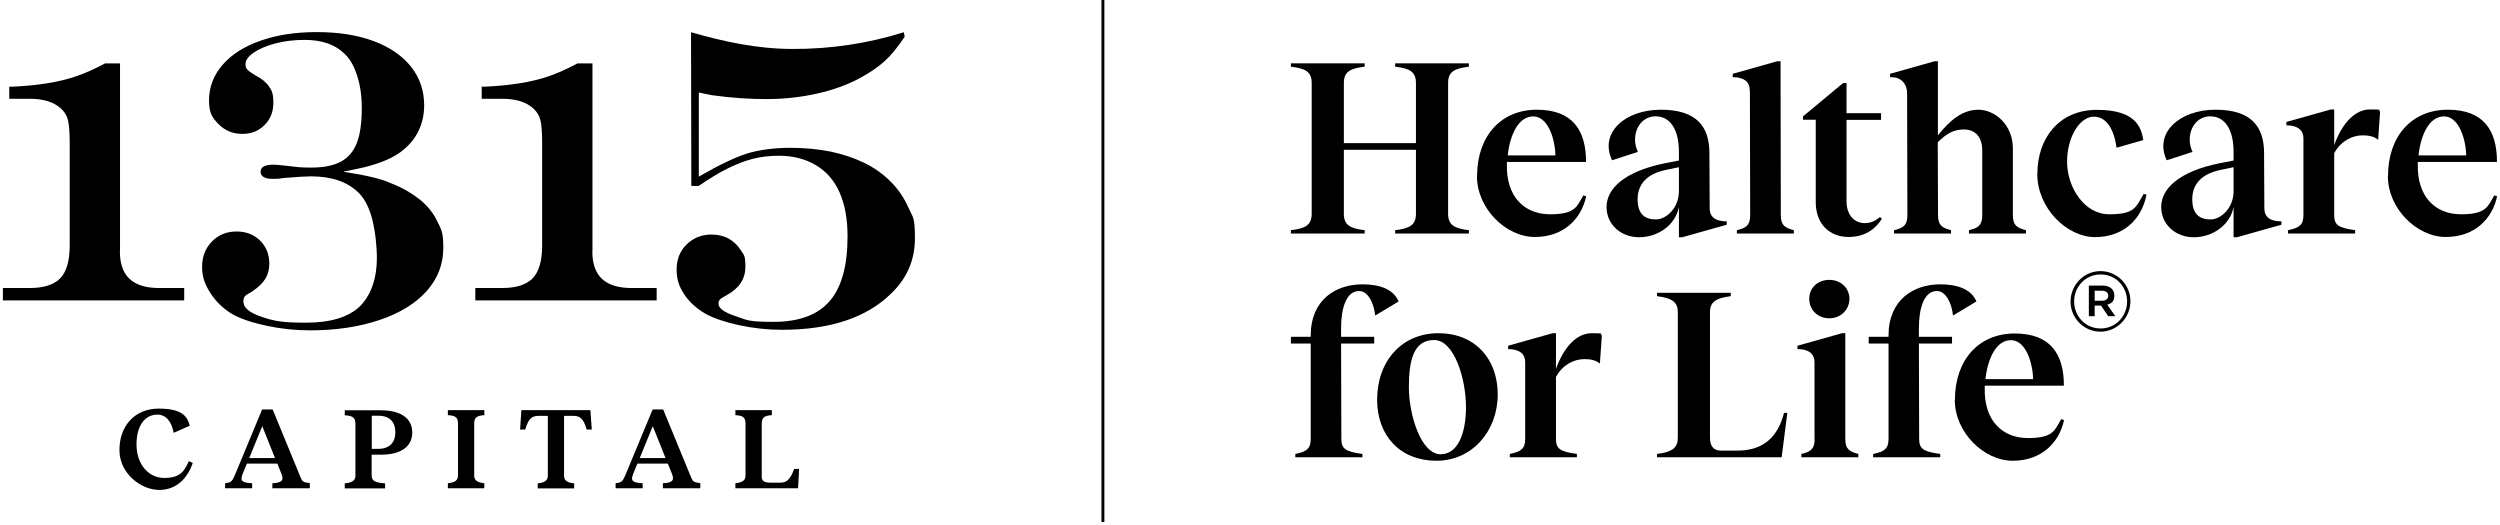 <svg width="867" height="182" viewBox="0 0 867 182" fill="none" xmlns="http://www.w3.org/2000/svg">
<path d="M41.624 87.186V21.996H36.384L36.144 22.141C32.682 23.976 29.413 25.425 26.48 26.439C23.5 27.453 20.183 28.274 16.577 28.853C12.971 29.433 8.836 29.867 4.269 30.06H3.212V34.261H10.375C15.182 34.261 18.788 35.42 21.24 37.738C22.394 38.801 23.163 40.104 23.548 41.601C23.98 43.243 24.173 45.947 24.173 49.617V85.206C24.173 90.421 23.067 94.236 20.904 96.506C18.74 98.727 15.182 99.886 10.279 99.886H1V104.184H63.884V99.886H55.23C46.047 99.886 41.576 95.733 41.576 87.186" fill="black"></path>
<path d="M205.468 87.186V21.996H200.228L199.988 22.141C196.526 23.976 193.257 25.425 190.324 26.439C187.392 27.453 184.026 28.274 180.42 28.853C176.815 29.433 172.68 29.867 168.113 30.06H167.055V34.261H174.219C179.026 34.261 182.632 35.42 185.084 37.738C186.238 38.801 187.007 40.104 187.392 41.601C187.824 43.243 188.017 45.947 188.017 49.617V85.206C188.017 90.421 186.911 94.236 184.747 96.506C182.584 98.727 179.026 99.886 174.122 99.886H164.844V104.184H227.728V99.886H219.074C209.891 99.886 205.42 95.733 205.42 87.186" fill="black"></path>
<path d="M145.516 69.174C142.775 66.953 139.41 65.021 135.42 63.476C132.102 61.979 126.718 60.724 119.314 59.613V59.468C122.583 58.84 124.891 58.357 126.285 58.019C131.766 56.667 136.045 54.88 139.074 52.611C141.718 50.631 143.737 48.265 145.083 45.513C146.429 42.76 147.102 39.814 147.102 36.531C147.102 31.412 145.564 26.921 142.487 23.058C139.41 19.243 135.083 16.298 129.506 14.221C123.929 12.145 117.391 11.131 109.891 11.131C102.391 11.131 96.189 12.097 90.468 14.076C84.747 16.056 80.324 18.857 77.199 22.479C74.074 26.1 72.488 30.205 72.488 34.744C72.488 39.283 73.594 40.78 75.805 43.05C78.017 45.319 80.757 46.43 84.026 46.43C87.295 46.43 89.651 45.416 91.718 43.388C93.786 41.36 94.795 38.8 94.795 35.662C94.795 32.523 94.314 31.46 93.305 30.012C92.295 28.515 90.709 27.211 88.497 26.1C87.199 25.328 86.334 24.7 85.853 24.217C85.372 23.734 85.132 23.107 85.132 22.334C85.132 20.885 86.093 19.533 88.016 18.229C89.939 16.925 92.439 15.863 95.564 15.042C98.689 14.221 102.055 13.835 105.66 13.835C111.67 13.835 116.285 15.477 119.506 18.664C120.805 19.871 121.862 21.416 122.728 23.3C123.593 25.183 124.266 27.308 124.747 29.674C125.228 32.04 125.468 34.648 125.468 37.497C125.468 42.615 124.891 46.671 123.737 49.617C122.583 52.563 120.708 54.736 118.16 56.088C115.612 57.44 112.199 58.116 108.016 58.116C103.834 58.116 103.064 57.923 99.699 57.536C97.103 57.247 95.516 57.102 94.939 57.102C91.911 57.102 90.372 57.923 90.372 59.516C90.372 61.11 91.718 62.027 94.411 62.027C97.103 62.027 96.959 61.931 98.257 61.738C102.872 61.351 106.093 61.158 107.824 61.158C114.939 61.158 120.372 62.993 124.218 66.711C127.92 70.236 130.035 76.852 130.612 86.558C131.141 95.057 129.266 101.576 124.987 106.067C120.997 109.978 114.699 111.91 106.045 111.91C97.391 111.91 94.747 111.234 90.613 109.833C86.478 108.433 84.411 106.694 84.411 104.57C84.411 102.445 85.42 102.348 87.439 101.093C89.555 99.644 91.093 98.196 92.007 96.699C92.92 95.202 93.401 93.463 93.401 91.435C93.401 88.248 92.343 85.592 90.228 83.468C88.113 81.343 85.372 80.281 82.007 80.281C78.642 80.281 75.757 81.439 73.497 83.757C71.238 86.075 70.084 89.021 70.084 92.546C70.084 96.071 71.046 98.63 72.969 101.624C74.892 104.618 77.44 107.081 80.613 108.964C83.545 110.606 87.488 111.91 92.439 112.972C97.391 114.034 102.391 114.566 107.535 114.566C116.478 114.566 124.506 113.358 131.574 110.992C138.641 108.626 144.122 105.246 147.968 100.948C151.814 96.602 153.737 91.628 153.737 86.027C153.737 80.425 153.064 79.653 151.67 76.804C150.323 73.906 148.256 71.347 145.516 69.126" fill="black"></path>
<path d="M315.086 72.119C313.596 68.691 311.528 65.6 308.836 62.944C306.24 60.337 303.211 58.164 299.702 56.474C296.24 54.783 292.346 53.48 288.019 52.562C283.692 51.693 279.029 51.258 273.885 51.258C268.74 51.258 263.26 51.934 259.077 53.238C254.894 54.59 249.462 57.15 242.779 61.013L242.347 61.254V32.088L246.818 33.005C253.837 33.971 260.375 34.406 266.433 34.357C272.49 34.309 278.163 33.633 283.5 32.426C288.788 31.219 293.596 29.529 297.875 27.259C301.577 25.279 304.557 23.251 306.817 21.174C309.077 19.146 311.384 16.297 313.74 12.724L313.451 11.179C301.144 15.042 288.067 17.07 274.462 16.973C262.394 16.925 250.712 14.366 239.654 11.179L239.75 64.49H242.298C245.808 62.075 249.077 60.047 252.202 58.502C255.279 56.956 258.26 55.798 261.096 55.073C263.933 54.349 266.962 54.011 270.183 54.011C275.038 54.011 279.317 55.122 282.971 57.295C286.625 59.468 289.365 62.655 291.192 66.808C293.019 70.96 293.932 75.982 293.932 81.922C293.932 92.159 291.865 99.644 287.731 104.424C283.596 109.205 277.106 111.62 268.26 111.62C259.414 111.62 259.029 110.992 255.087 109.64C251.144 108.336 249.173 106.887 249.173 105.342C249.173 103.797 250.087 103.459 251.962 102.396C256.337 100.03 258.5 96.746 258.5 92.545C258.5 88.344 257.971 88.537 256.962 86.847C255.904 85.157 254.51 83.805 252.779 82.791C251.048 81.825 249.029 81.342 246.721 81.342C243.308 81.342 240.472 82.501 238.116 84.771C235.808 87.04 234.654 89.938 234.654 93.463C234.654 96.988 235.52 99.354 237.25 102.01C238.981 104.666 241.433 106.935 244.606 108.77C247.539 110.412 251.481 111.716 256.337 112.778C261.241 113.841 266.192 114.372 271.192 114.372C287.923 114.372 300.567 110.171 309.125 101.72C314.557 96.505 317.298 90.131 317.298 82.598C317.298 75.065 316.576 75.499 315.086 72.071" fill="black"></path>
<path d="M65.469 159.909L66.863 160.537C65.228 165.317 61.623 169.905 55.229 169.905C48.834 169.905 41.527 164.158 41.431 156.336C41.286 148.078 46.431 141.704 55.084 141.704C63.738 141.704 65.036 144.843 65.805 147.644L60.228 150.106C59.507 146.147 57.536 143.781 54.556 143.781C50.133 143.781 47.296 147.837 47.344 154.211C47.344 160.923 51.431 165.752 56.959 165.752C62.488 165.752 63.93 163.434 65.469 159.957" fill="black"></path>
<path d="M107.441 167.59V169.329H94.46V167.59C98.018 167.445 98.403 166.383 97.633 164.403L96.191 160.781H85.614L84.268 164.065C83.307 166.431 83.355 167.397 87.441 167.59V169.329H78.066V167.59C80.086 167.349 80.47 167.011 81.384 164.934L90.903 141.997H94.557L104.268 165.61C104.845 166.962 105.133 167.3 107.489 167.542M95.374 158.85L90.951 147.792L86.432 158.85H95.422H95.374Z" fill="black"></path>
<path d="M142.97 149.964C142.97 155.034 138.835 157.69 132.056 157.69H128.883V164.74C128.883 166.672 129.749 167.348 133.547 167.638V169.376H119.557V167.638C122.489 167.348 123.259 166.431 123.259 164.885V146.97C123.259 144.99 122.489 144.169 119.557 144.025V142.286H132.056C138.835 142.286 142.97 144.942 142.97 150.012M131.143 155.662C135.037 155.662 137.105 153.489 137.105 149.916C137.105 146.342 135.181 144.169 131.143 144.169H128.932V155.662H131.143Z" fill="black"></path>
<path d="M164.457 146.922V164.837C164.457 166.479 165.322 167.3 167.966 167.59V169.328H155.322V167.59C158.015 167.3 158.832 166.479 158.832 164.837V146.922C158.832 144.798 158.015 144.122 155.322 143.977V142.238H167.966V143.977C165.322 144.122 164.457 144.846 164.457 146.922Z" fill="black"></path>
<path d="M205.277 148.95H203.45C202.296 144.991 201.094 144.218 198.738 144.218H195.613V164.886C195.613 166.528 196.431 167.348 199.123 167.638V169.377H186.479V167.638C189.123 167.348 189.988 166.528 189.988 164.886V144.218H186.911C184.508 144.218 183.306 145.039 182.152 148.95H180.373L180.806 142.238H204.748L205.229 148.95H205.277Z" fill="black"></path>
<path d="M242.871 167.59V169.329H229.89V167.59C233.448 167.445 233.832 166.383 233.063 164.403L231.621 160.781H221.044L219.698 164.065C218.736 166.431 218.784 167.397 222.871 167.59V169.329H213.496V167.59C215.515 167.349 215.9 167.011 216.813 164.934L226.332 141.997H229.986L239.698 165.61C240.275 166.962 240.563 167.3 242.919 167.542M230.804 158.85L226.381 147.792L221.861 158.85H230.852H230.804Z" fill="black"></path>
<path d="M276.764 169.328H255.033V167.59C257.725 167.3 258.543 166.479 258.543 164.837V146.922C258.543 144.798 257.725 144.122 255.033 143.977V142.238H267.677V143.977C265.033 144.122 264.168 144.846 264.168 146.922V165.369C264.168 167.01 265.273 167.397 267.629 167.397H270.514C272.87 167.397 274.071 166.286 275.418 162.616H277.148L276.764 169.377V169.328Z" fill="black"></path>
<path d="M382.996 0H381.986V181.035H382.996V0Z" fill="black"></path>
<path d="M491.05 74.126V51.961H466.051V74.126C466.051 78.085 468.262 79.244 473.262 79.824V80.983H447.686V79.824C452.685 79.244 454.897 78.085 454.897 74.126V28.734C454.897 24.871 452.685 23.712 447.686 23.133V21.974H473.262V23.133C468.262 23.712 466.051 24.871 466.051 28.734V49.643H491.05V28.734C491.05 24.871 488.839 23.712 483.839 23.133V21.974H509.416V23.133C504.416 23.712 502.204 24.871 502.204 28.734V74.126C502.204 78.085 504.416 79.244 509.416 79.824V80.983H483.839V79.824C488.839 79.244 491.05 78.085 491.05 74.126Z" fill="black"></path>
<path d="M512.253 61.034C512.253 47.272 520.474 38.049 532.974 38.049C545.474 38.049 550.041 45.292 550.041 56.157H522.59V56.833C522.253 68.036 528.503 74.314 537.589 74.314C546.676 74.314 546.868 71.368 549.128 67.746L550.089 68.085C548.455 75.762 542.397 82.185 532.301 82.185C522.205 82.185 512.205 72.286 512.205 61.083M539.416 53.888C539.272 47.948 536.772 40.367 531.724 40.367C526.676 40.367 523.695 46.548 522.878 53.888H539.416Z" fill="black"></path>
<path d="M574.314 40.318C568.016 40.318 565.468 47.417 568.016 52.68L559.073 55.578C554.554 46.113 563.496 38.049 575.948 38.049C588.4 38.049 592.823 43.892 592.823 53.115L592.919 72.237C592.919 75.038 594.554 76.342 597.342 76.68L598.833 76.776V77.935L583.4 82.281H582.246V71.803C580.948 78.322 574.698 82.281 568.448 82.281C562.198 82.281 557.15 77.935 557.15 71.754C557.15 65.573 563.112 59.489 577.487 56.592L582.246 55.674V52.632C582.246 44.954 579.217 40.367 574.314 40.367M574.314 76.1C577.679 76.1 582.246 72.334 582.246 66.298V57.992L577.823 58.91C571.285 60.213 567.92 63.787 567.92 69.099C567.92 74.41 570.564 76.1 574.314 76.1Z" fill="black"></path>
<path d="M606.82 31.387C606.82 28.683 605.329 27.282 602.397 26.848L600.906 26.751V25.592L616.339 21.246H617.493L617.589 74.702C617.589 78.179 619.079 79.048 622.108 79.82V80.979H602.349V79.82C605.474 79.096 606.964 78.179 606.964 74.702L606.868 31.387H606.82Z" fill="black"></path>
<path d="M646.817 77.354C649.269 77.354 650.664 76.292 651.962 75.278L652.635 75.857C651 78.513 647.635 82.183 641.096 82.183C634.558 82.183 629.702 77.74 629.702 70.159V41.524H625.279V40.365L639.221 28.775H640.375V39.254H652.346V41.572H640.375V69.821C640.375 74.119 642.683 77.402 646.866 77.402" fill="black"></path>
<path d="M681.049 44.908C677.684 44.908 675.088 46.211 672.011 49.35L672.107 74.702C672.107 78.179 673.597 79.048 676.626 79.82V80.979H656.867V79.82C659.992 79.096 661.482 78.179 661.482 74.702L661.386 32.352C661.386 29.648 659.896 27.234 656.963 26.848L655.473 26.751V25.592L670.905 21.246H672.059V46.936C676.097 41.914 680.424 38.051 686.097 38.051C691.77 38.051 698.068 43.218 698.068 51.475V74.702C698.068 78.179 699.559 79.048 702.587 79.82V80.979H682.828V79.82C685.953 79.096 687.443 78.179 687.443 74.702V52.151C687.443 47.612 685.088 44.908 681.145 44.908" fill="black"></path>
<path d="M706.572 60.164C706.572 48.285 713.783 38.096 727.244 38.096C740.706 38.096 742.581 44.18 743.302 48.574L734.023 51.23C733.302 45.774 730.994 40.462 726.139 40.462C721.283 40.462 716.86 47.464 716.86 56.107C716.86 64.751 722.677 74.312 731.475 74.312C740.273 74.312 740.658 71.995 743.446 67.214L744.408 67.552C742.677 76.341 736.138 82.232 726.523 82.232C716.908 82.232 706.523 72.332 706.523 60.26" fill="black"></path>
<path d="M766.671 40.318C760.373 40.318 757.825 47.417 760.373 52.68L751.431 55.578C746.912 46.113 755.854 38.049 768.306 38.049C780.757 38.049 785.181 43.892 785.181 53.115L785.277 72.237C785.277 75.038 786.911 76.342 789.7 76.68L791.19 76.776V77.935L775.758 82.281H774.604V71.803C773.306 78.322 767.056 82.281 760.806 82.281C754.556 82.281 749.508 77.935 749.508 71.754C749.508 65.573 755.469 59.489 769.844 56.592L774.604 55.674V52.632C774.604 44.954 771.575 40.367 766.671 40.367M766.671 76.1C770.036 76.1 774.604 72.334 774.604 66.298V57.992L770.181 58.91C763.642 60.213 760.277 63.787 760.277 69.099C760.277 74.41 762.921 76.1 766.671 76.1Z" fill="black"></path>
<path d="M816.764 79.819V80.978H793.495V79.819C797.197 79.094 798.831 78.08 798.831 74.7V48.093C798.831 45.389 797.341 43.988 794.408 43.554L792.918 43.457V42.298L808.35 37.952H809.504V50.314C812.293 42.636 816.716 37.952 821.956 37.952C827.196 37.952 824.264 38.194 825.418 38.676L824.744 48.479C823.35 47.32 821.475 46.934 819.408 46.934C815.562 46.934 811.716 49.059 809.504 53.115V74.7C809.504 78.08 811.043 79.046 816.812 79.819" fill="black"></path>
<path d="M828.163 61.034C828.163 47.272 836.384 38.049 848.884 38.049C861.384 38.049 865.951 45.292 865.951 56.157H838.5V56.833C838.163 68.036 844.413 74.314 853.5 74.314C862.586 74.314 862.778 71.368 865.038 67.746L865.999 68.085C864.365 75.762 858.307 82.185 848.211 82.185C838.115 82.185 828.115 72.286 828.115 61.083M855.278 53.888C855.134 47.948 852.634 40.367 847.586 40.367C842.538 40.367 839.557 46.548 838.74 53.888H855.278Z" fill="black"></path>
<path d="M472.493 98.608C478.214 98.608 483.214 100.154 485.041 104.548L476.916 109.425C476.435 104.789 474.272 100.926 471.339 100.926C466.82 100.926 465.089 107.011 465.089 113.771V116.813H476.579V119.131H465.089L465.185 152.306C465.185 155.686 466.724 156.652 472.493 157.424V158.583H449.224V157.424C452.926 156.7 454.56 155.686 454.56 152.306V119.131H447.686V116.813H454.56V116.379C454.56 104.017 463.166 98.608 472.493 98.608Z" fill="black"></path>
<path d="M477.586 138.638C477.586 125.069 486.288 115.556 498.836 115.556C511.384 115.556 519.412 124.296 519.412 136.803C519.412 149.31 510.711 159.788 498.163 159.788C485.615 159.788 477.586 151.145 477.586 138.638ZM499.701 157.519C505.278 157.519 508.403 150.855 508.403 141.149C508.403 131.443 504.364 117.922 497.345 117.922C490.326 117.922 488.595 124.779 488.595 134.243C488.595 143.708 492.682 157.567 499.749 157.567" fill="black"></path>
<path d="M546.867 157.422V158.581H523.598V157.422C527.3 156.698 528.935 155.684 528.935 152.303V125.696C528.935 122.992 527.444 121.592 524.512 121.157L523.021 121.061V119.902L538.454 115.556H539.608V127.918C542.396 120.24 546.819 115.556 552.06 115.556C557.3 115.556 554.367 115.797 555.521 116.28L554.848 126.083C553.454 124.924 551.579 124.537 549.512 124.537C545.665 124.537 541.819 126.662 539.608 130.718V152.303C539.608 155.684 541.146 156.649 546.915 157.422" fill="black"></path>
<path d="M574.654 157.423C580.135 156.747 581.866 155.202 581.866 151.725V108.313C581.866 104.933 580.135 103.388 574.654 102.712V101.553H600.231V102.712C594.75 103.388 593.019 104.933 593.019 108.313V151.725C593.019 154.767 594.318 156.264 596.769 156.264H602.683C611.865 156.264 616.721 151.097 618.692 143.178H619.846L617.875 158.582H574.654V157.423Z" fill="black"></path>
<path d="M629.273 152.303V125.696C629.273 122.992 627.782 121.591 624.85 121.157L623.359 121.06V119.901L638.792 115.555H639.946V152.303C639.946 155.78 641.436 156.649 644.465 157.422V158.581H624.705V157.422C627.83 156.697 629.321 155.78 629.321 152.303M634.417 97.061C638.455 97.061 641.388 99.958 641.388 103.628C641.388 107.298 638.455 110.388 634.417 110.388C630.379 110.388 627.446 107.443 627.446 103.628C627.446 99.813 630.379 97.061 634.417 97.061Z" fill="black"></path>
<path d="M672.876 98.608C678.597 98.608 683.597 100.154 685.424 104.548L677.299 109.425C676.818 104.789 674.655 100.926 671.722 100.926C667.203 100.926 665.472 107.011 665.472 113.771V116.813H676.962V119.131H665.472L665.568 152.306C665.568 155.686 667.107 156.652 672.876 157.424V158.583H649.607V157.424C653.309 156.7 654.943 155.686 654.943 152.306V119.131H648.068V116.813H654.943V116.379C654.943 104.017 663.549 98.608 672.876 98.608Z" fill="black"></path>
<path d="M677.972 138.638C677.972 124.876 686.193 115.652 698.693 115.652C711.193 115.652 715.76 122.896 715.76 133.761H688.308V134.437C687.972 145.64 694.222 151.917 703.308 151.917C712.395 151.917 712.587 148.972 714.846 145.35L715.808 145.688C714.173 153.366 708.116 159.788 698.02 159.788C687.924 159.788 677.924 149.889 677.924 138.686M705.087 131.491C704.943 125.552 702.443 117.97 697.395 117.97C692.347 117.97 689.366 124.151 688.549 131.491H705.087Z" fill="black"></path>
<path d="M718.064 104.594C718.064 98.847 722.68 94.019 728.449 94.019C734.218 94.019 738.833 98.751 738.833 104.449C738.833 110.195 734.218 115.024 728.449 115.024C722.68 115.024 718.064 110.292 718.064 104.594ZM737.68 104.546C737.68 99.379 733.737 95.177 728.497 95.177C723.257 95.177 719.314 99.427 719.314 104.546C719.314 109.712 723.257 113.914 728.497 113.914C733.737 113.914 737.68 109.664 737.68 104.546ZM724.411 99.041H729.17C731.478 99.041 733.257 100.2 733.257 102.421C733.257 104.642 732.247 105.222 730.805 105.656L733.593 109.664H731.141L728.641 105.994H726.43V109.664H724.411V99.041ZM728.978 104.304C730.372 104.304 731.141 103.58 731.141 102.566C731.141 101.552 730.372 100.827 728.978 100.827H726.43V104.304H728.978Z" fill="black"></path>
</svg>
